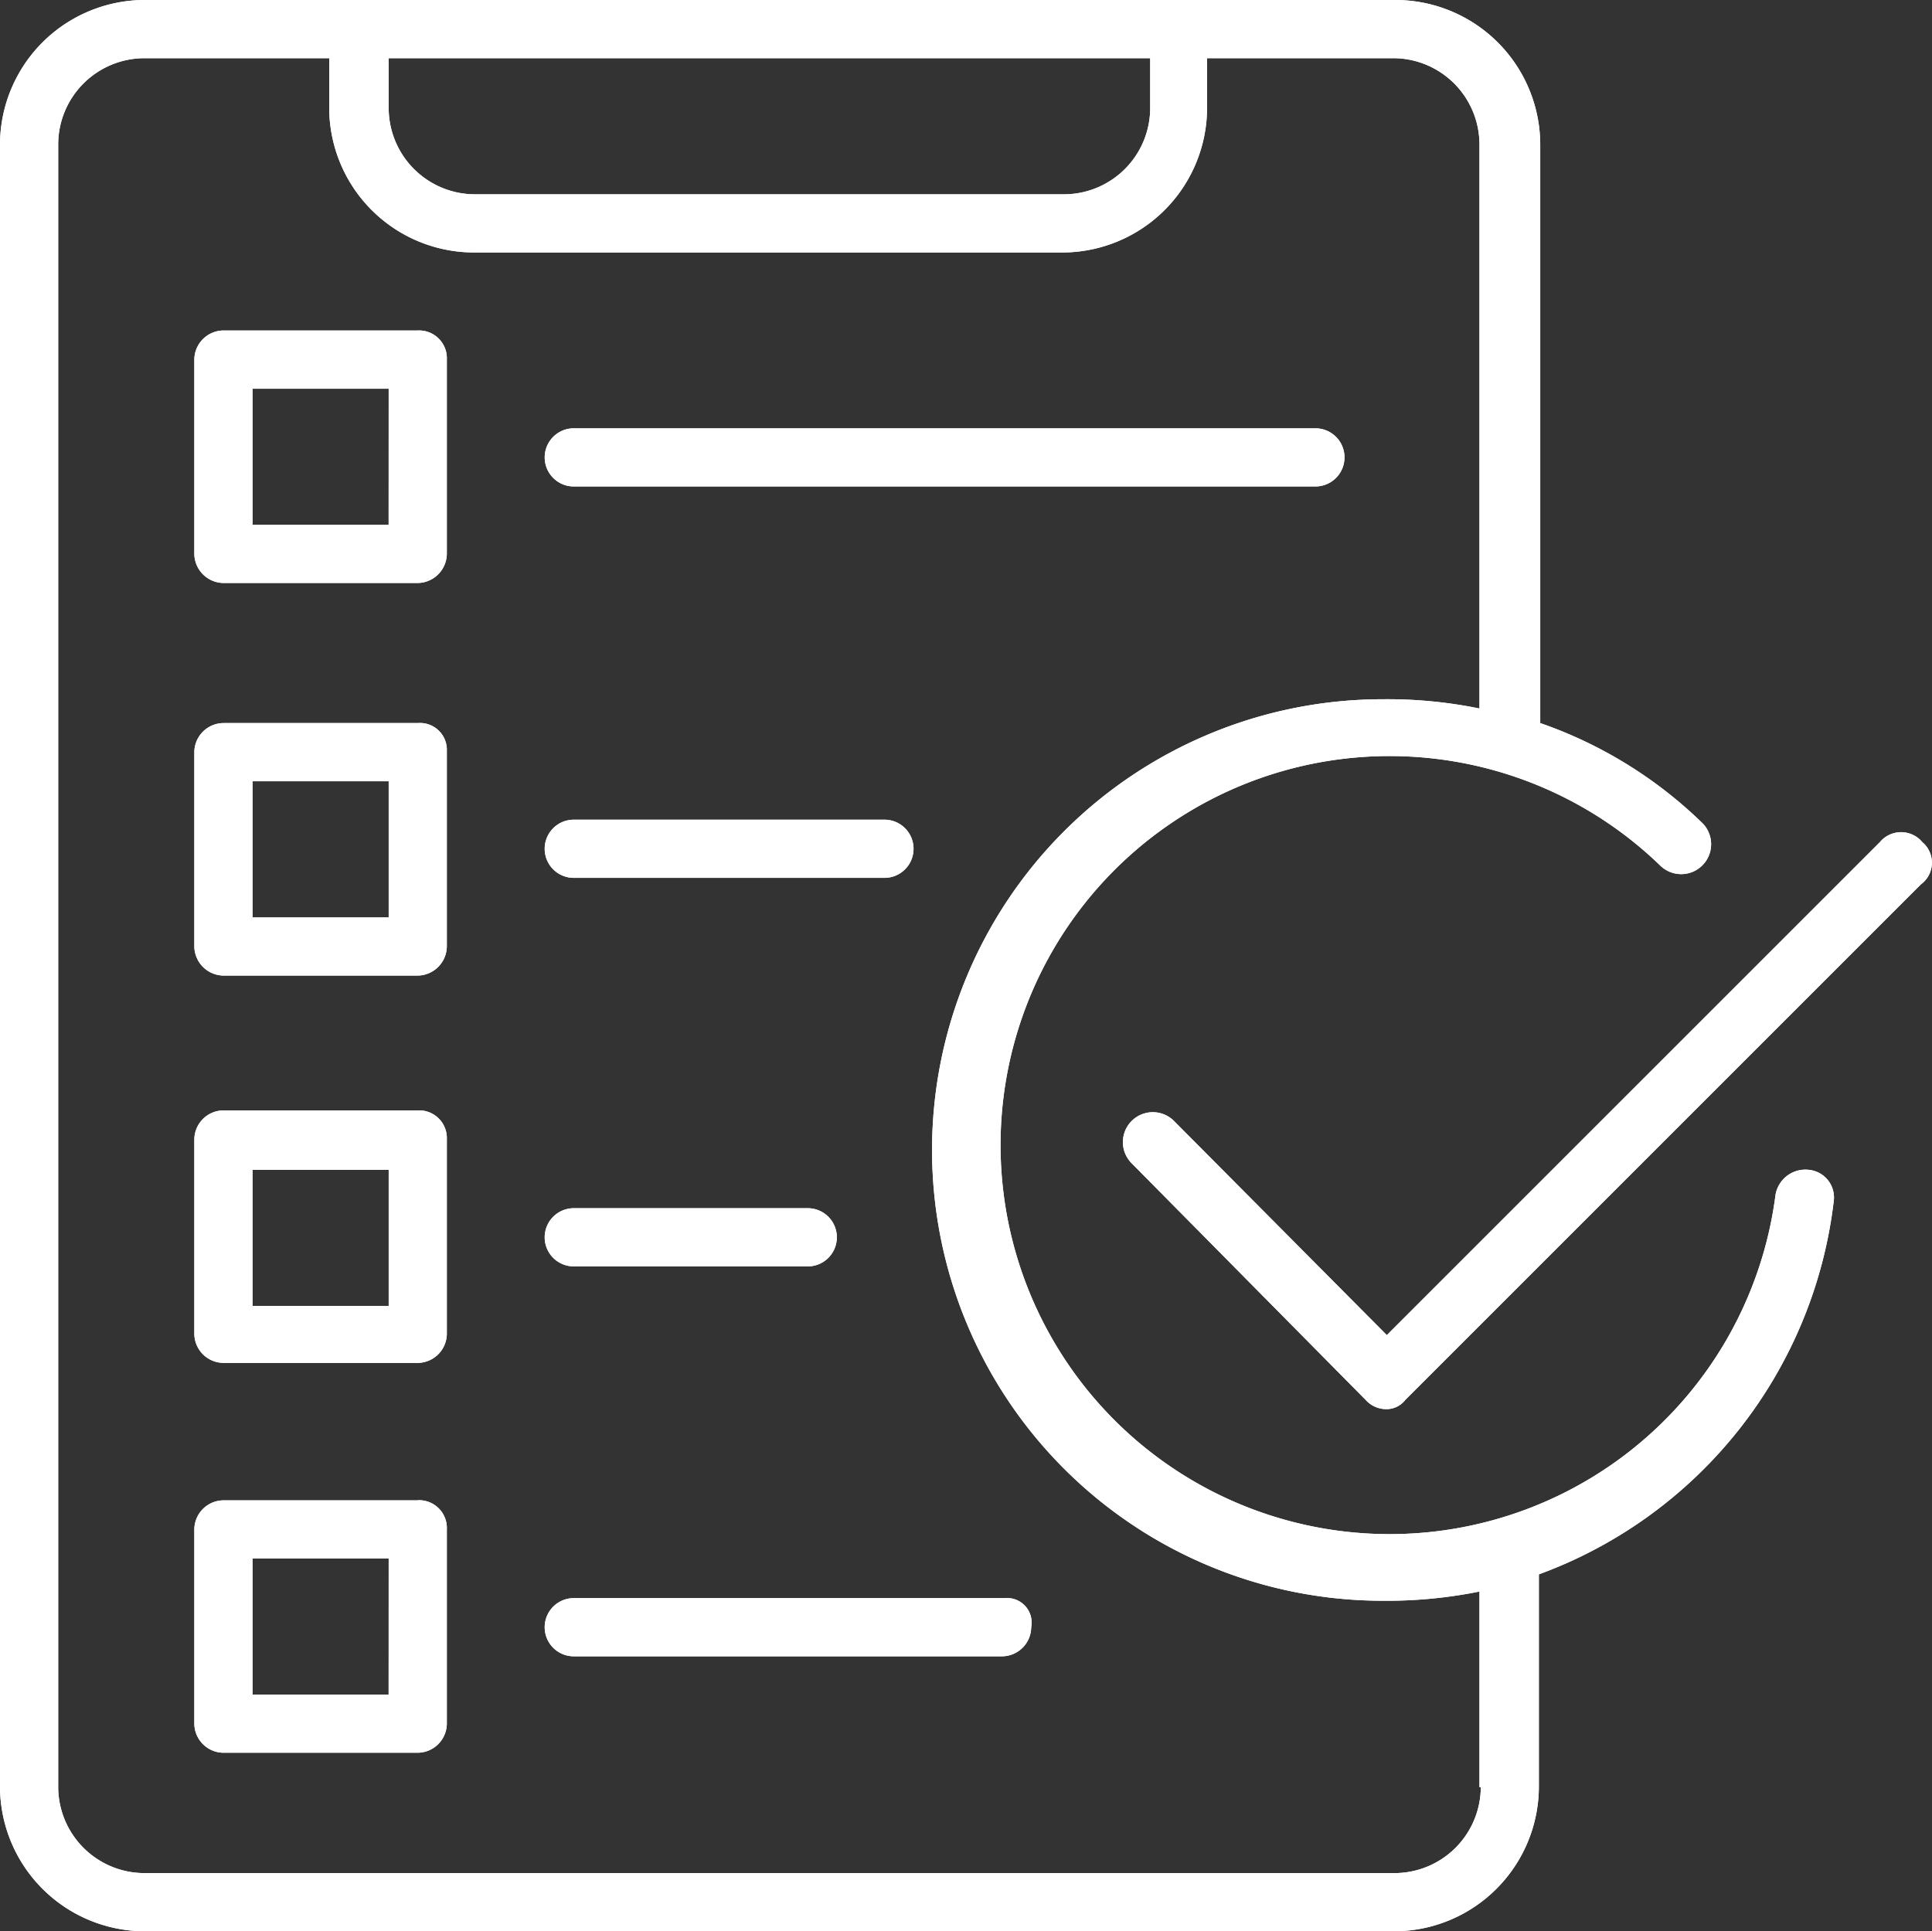<svg xmlns="http://www.w3.org/2000/svg" xmlns:xlink="http://www.w3.org/1999/xlink" width="72" height="71.982" viewBox="0 0 72 71.982">
  <rect x="0" y="0" width="72" height="71.982" fill="#333333" stroke="none"/>
  <defs>
    <clipPath id="clip-path">
      <rect id="Rectangle_3" data-name="Rectangle 3" width="72" height="71.982" fill="#fff"/>
    </clipPath>
  </defs>
  <g id="icon-reporting-white" transform="translate(0 0)">
    <g id="Group_5" data-name="Group 5" transform="translate(0 0)" clip-path="url(#clip-path)">
      <path id="Path_13" data-name="Path 13" d="M67.4,43.6a1.129,1.129,0,0,0-1.232.937,14.5,14.5,0,1,1-4.286-12.267,1.115,1.115,0,0,0,1.576-1.577A16.323,16.323,0,0,0,57.4,26.95V5.419A5.4,5.4,0,0,0,51.979,0H5.421A5.4,5.4,0,0,0,0,5.419V66.561a5.405,5.405,0,0,0,5.421,5.42H51.929a5.4,5.4,0,0,0,5.42-5.42V58.679A16.928,16.928,0,0,0,68.336,44.785,1.036,1.036,0,0,0,67.4,43.6M14.485,2.169H42.864V3.991a3.218,3.218,0,0,1-3.252,3.251H17.737a3.219,3.219,0,0,1-3.252-3.251Zm40.7,64.392a3.218,3.218,0,0,1-3.252,3.252H5.421a3.217,3.217,0,0,1-3.252-3.252V5.419a3.217,3.217,0,0,1,3.252-3.25h6.848V3.991a5.4,5.4,0,0,0,5.419,5.419H39.563a5.4,5.4,0,0,0,5.421-5.419V2.169h6.9a3.217,3.217,0,0,1,3.251,3.25V26.407a17.1,17.1,0,0,0-3.6-.345,16.8,16.8,0,1,0,0,33.6,17.429,17.429,0,0,0,3.6-.343V66.61h.049Z" transform="translate(0 0)" fill="#fff"/>
      <path id="Path_14" data-name="Path 14" d="M67.4,43.6a1.129,1.129,0,0,0-1.232.937,14.5,14.5,0,1,1-4.286-12.267,1.115,1.115,0,0,0,1.576-1.577A16.323,16.323,0,0,0,57.4,26.95V5.419A5.4,5.4,0,0,0,51.979,0H5.421A5.4,5.4,0,0,0,0,5.419V66.561a5.405,5.405,0,0,0,5.421,5.42H51.929a5.4,5.4,0,0,0,5.42-5.42V58.679A16.928,16.928,0,0,0,68.336,44.785,1.036,1.036,0,0,0,67.4,43.6M14.485,2.169H42.864V3.991a3.218,3.218,0,0,1-3.252,3.251H17.737a3.219,3.219,0,0,1-3.252-3.251Zm40.7,64.392a3.218,3.218,0,0,1-3.252,3.252H5.421a3.217,3.217,0,0,1-3.252-3.252V5.419a3.217,3.217,0,0,1,3.252-3.25h6.848V3.991a5.4,5.4,0,0,0,5.419,5.419H39.563a5.4,5.4,0,0,0,5.421-5.419V2.169h6.9a3.217,3.217,0,0,1,3.251,3.25V26.407a17.1,17.1,0,0,0-3.6-.345,16.8,16.8,0,1,0,0,33.6,17.429,17.429,0,0,0,3.6-.343V66.61h.049Z" transform="translate(0 0)" fill="#fff"/>
      <path id="Path_15" data-name="Path 15" d="M71.337,31.162a1.027,1.027,0,0,0-1.577,0L51.383,49.539l-7.932-7.982a1.115,1.115,0,0,0-1.577,1.577l8.72,8.819a1.03,1.03,0,0,0,.739.344.888.888,0,0,0,.739-.344L71.287,32.738a1,1,0,0,0,.049-1.576" transform="translate(0.3 0.223)" fill="#fff"/>
      <path id="Path_16" data-name="Path 16" d="M71.337,31.162a1.027,1.027,0,0,0-1.577,0L51.383,49.539l-7.932-7.982a1.115,1.115,0,0,0-1.577,1.577l8.72,8.819a1.03,1.03,0,0,0,.739.344.888.888,0,0,0,.739-.344L71.287,32.738a1,1,0,0,0,.049-1.576" transform="translate(0.3 0.223)" fill="#fff"/>
      <path id="Path_17" data-name="Path 17" d="M21.238,18.016H48.877a1.083,1.083,0,1,0,0-2.167H21.238a1.083,1.083,0,0,0,0,2.167" transform="translate(0.145 0.115)" fill="#fff"/>
      <path id="Path_18" data-name="Path 18" d="M21.238,18.016H48.877a1.083,1.083,0,1,0,0-2.167H21.238a1.083,1.083,0,0,0,0,2.167" transform="translate(0.145 0.115)" fill="#fff"/>
      <path id="Path_19" data-name="Path 19" d="M21.238,32.5H32.816a1.084,1.084,0,1,0,0-2.168H21.238a1.084,1.084,0,0,0,0,2.168" transform="translate(0.145 0.219)" fill="#fff"/>
      <path id="Path_20" data-name="Path 20" d="M21.238,32.5H32.816a1.084,1.084,0,1,0,0-2.168H21.238a1.084,1.084,0,0,0,0,2.168" transform="translate(0.145 0.219)" fill="#fff"/>
      <path id="Path_21" data-name="Path 21" d="M15.518,12.229H8.275A1.094,1.094,0,0,0,7.19,13.313v7.242a1.1,1.1,0,0,0,1.085,1.085h7.243A1.1,1.1,0,0,0,16.6,20.555V13.313a1.035,1.035,0,0,0-1.084-1.084m-1.085,7.243H9.359V14.4h5.074Z" transform="translate(0.052 0.089)" fill="#fff"/>
      <path id="Path_22" data-name="Path 22" d="M15.518,12.229H8.275A1.094,1.094,0,0,0,7.19,13.313v7.242a1.1,1.1,0,0,0,1.085,1.085h7.243A1.1,1.1,0,0,0,16.6,20.555V13.313a1.035,1.035,0,0,0-1.084-1.084m-1.085,7.243H9.359V14.4h5.074Z" transform="translate(0.052 0.089)" fill="#fff"/>
      <path id="Path_23" data-name="Path 23" d="M15.518,26.757H8.275A1.094,1.094,0,0,0,7.19,27.841v7.242a1.1,1.1,0,0,0,1.085,1.085h7.243A1.1,1.1,0,0,0,16.6,35.083V27.791a1,1,0,0,0-1.084-1.034M14.433,34H9.359V28.926h5.074Z" transform="translate(0.052 0.193)" fill="#fff"/>
      <path id="Path_24" data-name="Path 24" d="M15.518,26.757H8.275A1.094,1.094,0,0,0,7.19,27.841v7.242a1.1,1.1,0,0,0,1.085,1.085h7.243A1.1,1.1,0,0,0,16.6,35.083V27.791a1,1,0,0,0-1.084-1.034M14.433,34H9.359V28.926h5.074Z" transform="translate(0.052 0.193)" fill="#fff"/>
      <path id="Path_25" data-name="Path 25" d="M21.238,46.877h8.72a1.084,1.084,0,1,0,0-2.168h-8.72a1.084,1.084,0,0,0,0,2.168" transform="translate(0.145 0.323)" fill="#fff"/>
      <path id="Path_26" data-name="Path 26" d="M21.238,46.877h8.72a1.084,1.084,0,1,0,0-2.168h-8.72a1.084,1.084,0,0,0,0,2.168" transform="translate(0.145 0.323)" fill="#fff"/>
      <path id="Path_27" data-name="Path 27" d="M15.518,41.089H8.275A1.094,1.094,0,0,0,7.19,42.172v7.244A1.094,1.094,0,0,0,8.275,50.5h7.243A1.094,1.094,0,0,0,16.6,49.416V42.172a1.034,1.034,0,0,0-1.084-1.083M14.433,48.38H9.359V43.306h5.074Z" transform="translate(0.052 0.297)" fill="#fff"/>
      <path id="Path_28" data-name="Path 28" d="M15.518,41.089H8.275A1.094,1.094,0,0,0,7.19,42.172v7.244A1.094,1.094,0,0,0,8.275,50.5h7.243A1.094,1.094,0,0,0,16.6,49.416V42.172a1.034,1.034,0,0,0-1.084-1.083M14.433,48.38H9.359V43.306h5.074Z" transform="translate(0.052 0.297)" fill="#fff"/>
      <path id="Path_29" data-name="Path 29" d="M37.3,59.138H21.238a1.084,1.084,0,1,0,0,2.168H37.2a1.094,1.094,0,0,0,1.085-1.085.915.915,0,0,0-.986-1.083" transform="translate(0.145 0.427)" fill="#fff"/>
      <path id="Path_30" data-name="Path 30" d="M37.3,59.138H21.238a1.084,1.084,0,1,0,0,2.168H37.2a1.094,1.094,0,0,0,1.085-1.085.915.915,0,0,0-.986-1.083" transform="translate(0.145 0.427)" fill="#fff"/>
      <path id="Path_31" data-name="Path 31" d="M15.518,55.519H8.275A1.094,1.094,0,0,0,7.19,56.6v7.242a1.094,1.094,0,0,0,1.085,1.084h7.243A1.094,1.094,0,0,0,16.6,63.846V56.6a1.035,1.035,0,0,0-1.084-1.085m-1.085,7.242H9.359V57.687h5.074Z" transform="translate(0.052 0.401)" fill="#fff"/>
      <path id="Path_32" data-name="Path 32" d="M15.518,55.519H8.275A1.094,1.094,0,0,0,7.19,56.6v7.242a1.094,1.094,0,0,0,1.085,1.084h7.243A1.094,1.094,0,0,0,16.6,63.846V56.6a1.035,1.035,0,0,0-1.084-1.085m-1.085,7.242H9.359V57.687h5.074Z" transform="translate(0.052 0.401)" fill="#fff"/>
    </g>
  </g>
</svg>
